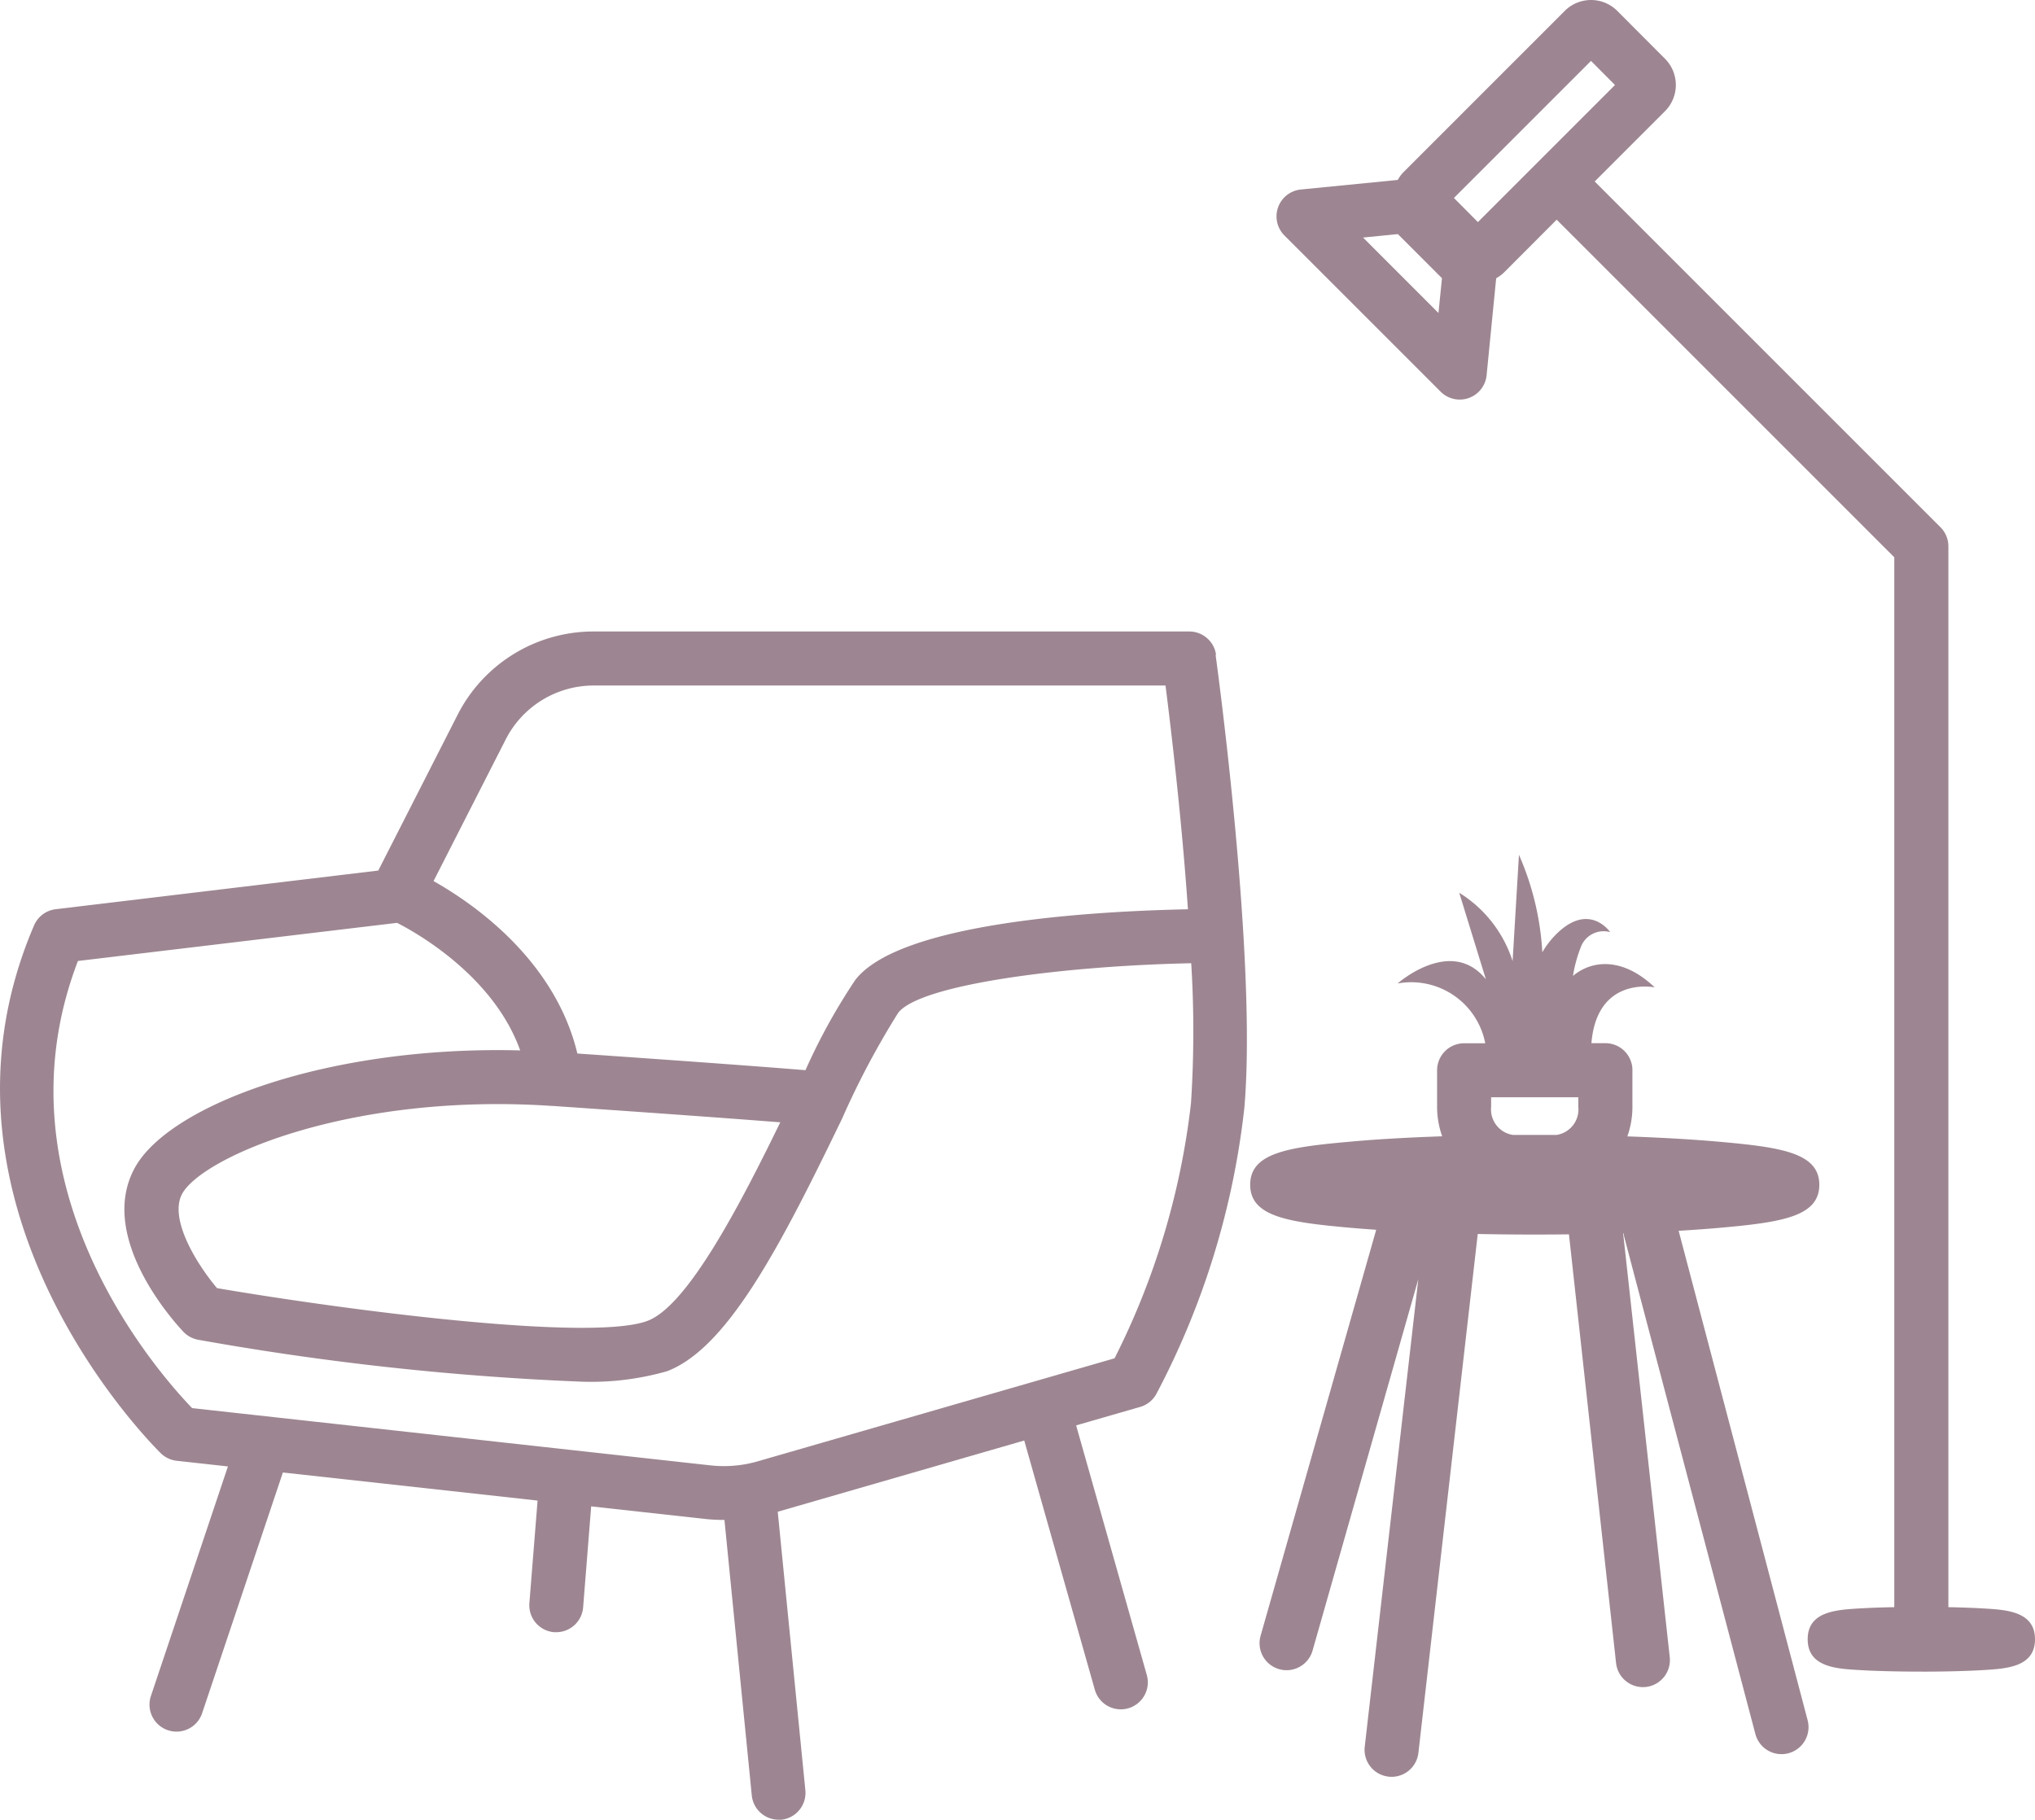 <svg id="Group_87" data-name="Group 87" xmlns="http://www.w3.org/2000/svg" xmlns:xlink="http://www.w3.org/1999/xlink" width="75.951" height="67.923" viewBox="0 0 75.951 67.923">
  <defs>
    <clipPath id="clip-path">
      <rect id="Rectangle_66" data-name="Rectangle 66" width="75.951" height="67.923" fill="#9d8691"/>
    </clipPath>
  </defs>
  <g id="Group_86" data-name="Group 86" clip-path="url(#clip-path)">
    <path id="Path_113" data-name="Path 113" d="M45.386,105.262a1.008,1.008,0,0,0-1-.871H22.166a5.69,5.69,0,0,0-5.094,3.123l-2.954,5.8L2.079,114.757a1.008,1.008,0,0,0-.806.6C-3.3,126,5.917,134.981,6.01,135.071a1.007,1.007,0,0,0,.586.273l1.911.211-2.875,8.569a1.008,1.008,0,1,0,1.912.641l3.014-8.984,9.506,1.048-.306,3.828a1.008,1.008,0,0,0,.925,1.085c.027,0,.054,0,.081,0a1.008,1.008,0,0,0,1-.928l.3-3.768,4.224.466a6.608,6.608,0,0,0,.727.04h.023l1.02,10.28a1.008,1.008,0,0,0,1,.909c.034,0,.067,0,.1,0a1.008,1.008,0,0,0,.9-1.1l-1.031-10.395,9.2-2.658,2.634,9.3a1.008,1.008,0,0,0,1.94-.55l-2.637-9.315,2.391-.69a1.006,1.006,0,0,0,.6-.478,29.877,29.877,0,0,0,3.287-10.684c.479-5.506-1.01-16.446-1.073-16.91M18.87,108.429a3.682,3.682,0,0,1,3.3-2.021H43.5c.195,1.542.6,4.914.837,8.351-3.466.071-10.758.481-12.416,2.639a22.333,22.333,0,0,0-1.859,3.367c-.93-.076-3.408-.27-8.513-.622-.846-3.529-3.94-5.633-5.368-6.436ZM20.634,122.1c4.525.31,7.135.505,8.487.611-1.47,3.017-3.439,6.827-4.944,7.406C22.165,130.893,13.4,129.8,8.1,128.9c-.751-.89-1.809-2.588-1.3-3.523.758-1.381,6.328-3.791,13.835-3.275M44.45,122a28.151,28.151,0,0,1-2.852,9.519l-13.31,3.843a4.559,4.559,0,0,1-1.774.153L7.17,133.378C5.845,132-.291,125.018,2.909,116.689l11.911-1.423c.75.383,3.609,2,4.594,4.761-7.121-.186-13.085,2.019-14.382,4.381-1.42,2.586,1.477,5.766,1.812,6.12a1.011,1.011,0,0,0,.56.3,104.9,104.9,0,0,0,14.175,1.558A10.321,10.321,0,0,0,24.9,132c2.248-.864,4.207-4.619,6.534-9.438a30.739,30.739,0,0,1,2.088-3.937c.809-1.054,6.117-1.751,10.937-1.852A41.157,41.157,0,0,1,44.45,122" transform="translate(0 -80.821)" fill="#9d8691"/>
    <path id="Path_114" data-name="Path 114" d="M222.644,155.327c.539-.032,1.047-.069,1.516-.11,2.323-.206,3.734-.417,3.734-1.607s-1.411-1.4-3.734-1.607c-.993-.088-2.16-.155-3.431-.2a3.26,3.26,0,0,0,.19-1.1v-1.371a1.008,1.008,0,0,0-1.008-1.008h-.522c.208-2.531,2.361-2.083,2.361-2.083-1.2-1.144-2.348-1.017-3.05-.428a5.137,5.137,0,0,1,.317-1.134.909.909,0,0,1,1.072-.5s-.747-1.1-1.933,0a3.252,3.252,0,0,0-.6.753,10.48,10.48,0,0,0-.872-3.639l-.237,3.968a4.682,4.682,0,0,0-1.992-2.551l.995,3.231c-1.3-1.615-3.295.155-3.295.155a2.813,2.813,0,0,1,3.271,2.232h-.789a1.008,1.008,0,0,0-1.008,1.008V150.7a3.265,3.265,0,0,0,.19,1.1c-1.271.043-2.439.109-3.431.2-2.324.206-3.735.417-3.735,1.607s1.411,1.4,3.735,1.607c.306.027.631.052.968.075l-4.315,15.154a1.008,1.008,0,1,0,1.94.552l3.947-13.862-2,17.451a1.008,1.008,0,0,0,.887,1.116.955.955,0,0,0,.116.007,1.008,1.008,0,0,0,1-.894l2.215-19.367c.69.014,1.4.021,2.124.021q.648,0,1.28-.008l1.758,16a1.009,1.009,0,0,0,1,.9,1.1,1.1,0,0,0,.112-.006,1.009,1.009,0,0,0,.892-1.113l-1.739-15.818h.019a1.022,1.022,0,0,0,.027.154l4.889,18.534a1.008,1.008,0,0,0,1.95-.515Zm-6.184-3.578a.964.964,0,0,1-.815-1.044v-.363H218.9v.363a.964.964,0,0,1-.814,1.044Z" transform="translate(-159.993 -109.388)" fill="#9d8691"/>
    <path id="Path_115" data-name="Path 115" d="M235.072,62.393c.883,0,1.718-.022,2.348-.06.844-.053,1.893-.118,1.893-1.148s-1.049-1.1-1.893-1.148c-.383-.023-.841-.041-1.34-.05v-39.6a1.007,1.007,0,0,0-.3-.713l-12.9-12.9,2.624-2.624a1.386,1.386,0,0,0,0-1.957L223.721.405a1.385,1.385,0,0,0-1.957,0l-6.011,6.011a1.372,1.372,0,0,0-.224.3l-3.615.357a1.008,1.008,0,0,0-.614,1.716l5.829,5.829A1.008,1.008,0,0,0,218.846,14l.357-3.614a1.376,1.376,0,0,0,.3-.224L221.461,8.2l12.6,12.6V59.986c-.5.01-.957.027-1.34.05-.843.053-1.892.118-1.892,1.148s1.049,1.1,1.892,1.148c.631.039,1.464.06,2.348.06M217.049,11.682l-2.815-2.816,1.3-.128,1.646,1.646Zm1.472-3.393-.895-.9,5.116-5.116.895.9Z" transform="translate(-163.362 0)" fill="#9d8691"/>
  </g>
</svg>
